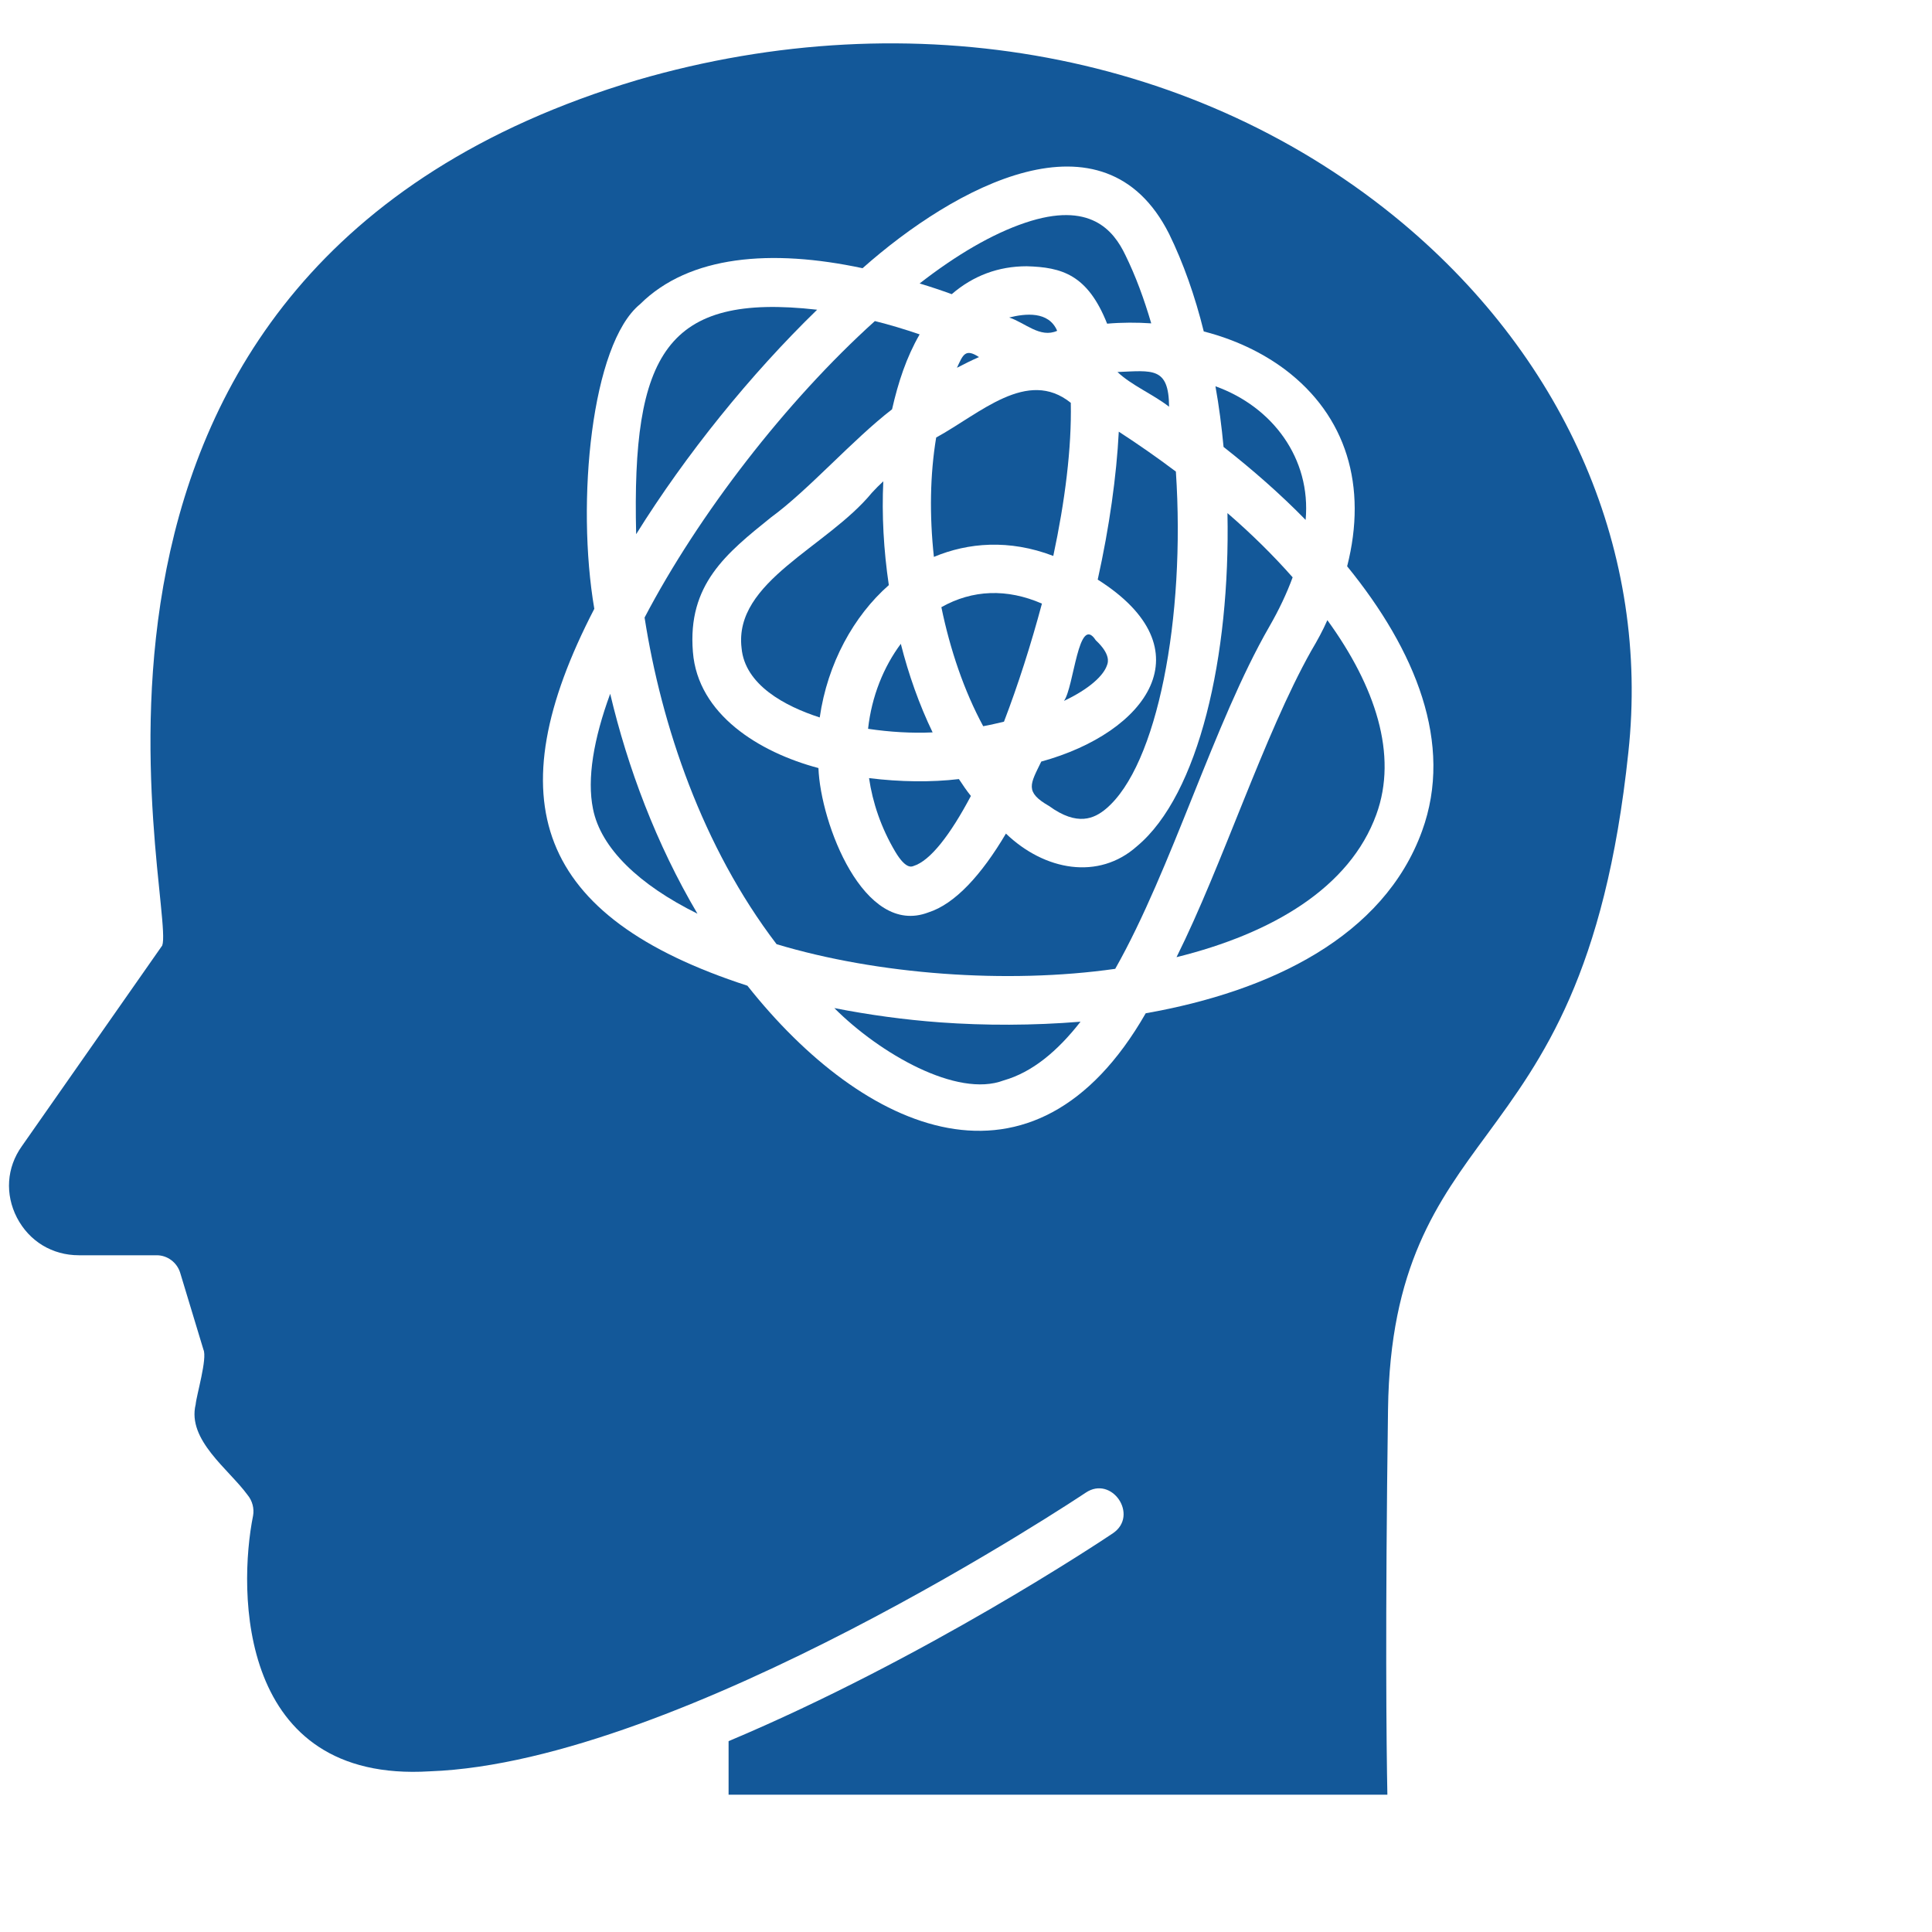 <?xml version="1.0" encoding="UTF-8"?>
<svg xmlns="http://www.w3.org/2000/svg" xmlns:xlink="http://www.w3.org/1999/xlink" width="500" zoomAndPan="magnify" viewBox="0 0 375 375" height="500" preserveAspectRatio="xMidYMid meet" version="1.2">
  <defs>
    <clipPath id="6c5de9b993">
      <path d="M 1 8 L 317 8 L 317 348.75 L 1 348.75 Z M 1 8 "></path>
    </clipPath>
  </defs>
  <g id="1719826e8a">
    <g clip-rule="nonzero" clip-path="url(#6c5de9b993)">
      <path style=" stroke:none;fill-rule:nonzero;fill:#135899;fill-opacity:1;" d="M 272.246 43.309 C 232.773 10.316 177.242 -0.07 123.664 15.543 C 0.168 52.414 34.336 175.434 31.492 183.52 C 31.492 183.52 4.23 222.488 4.23 222.488 C 1.27 226.645 0.957 231.809 3.285 236.34 C 5.676 240.938 10.148 243.645 15.309 243.645 L 30.422 243.645 C 32.5 243.645 34.324 245.031 34.953 246.98 L 39.488 261.965 C 40.273 263.652 38.133 270.812 37.977 272.605 C 36.293 279.52 44.422 285.184 48.051 290.172 C 48.992 291.305 49.371 292.816 49.121 294.199 C 46.191 308.77 46.074 346.113 83.434 343.812 C 132.352 342.051 209.98 290.234 210.734 289.73 C 215.82 286.301 221.113 294.141 216.023 297.602 C 213.883 299.051 179.445 321.965 141.418 337.957 L 141.418 348.348 L 269.289 348.348 C 269.098 338.84 268.848 314.977 269.414 273.551 C 269.793 245.848 278.922 233.383 288.617 220.223 C 299.32 205.617 311.535 189.059 316.066 145.996 C 320.223 107.527 304.23 70.129 272.246 43.309 Z M 276.023 161.293 C 268.598 181.754 246.688 192.395 222.383 196.676 C 200.594 234.648 167.652 219.848 145.07 191.324 C 104.012 177.992 96.137 155.277 115.355 118.168 C 111.801 97.406 114.785 66.766 124.23 59.047 C 133.801 49.543 149.73 48.281 167.422 52.059 C 185.176 36.309 214.277 20.312 226.918 45.387 C 229.688 51.051 231.953 57.473 233.652 64.336 C 239.57 65.848 244.922 68.367 249.395 71.703 C 261.355 80.707 265.449 94.367 261.48 109.918 C 274.766 126.227 282.195 144.359 276.023 161.293 Z M 276.023 161.293 "></path>
    </g>
    <path style=" stroke:none;fill-rule:nonzero;fill:#135899;fill-opacity:1;" d="M 115.102 157.012 C 116.613 164.629 124.043 171.746 135.375 177.348 C 127.379 163.812 121.836 149.016 118.438 134.664 C 115.227 143.414 113.906 151.156 115.102 157.012 Z M 115.102 157.012 "></path>
    <path style=" stroke:none;fill-rule:nonzero;fill:#135899;fill-opacity:1;" d="M 158.605 60.117 C 129.293 56.797 122.625 68.621 123.477 103.688 C 133.172 88.137 145.699 72.648 158.605 60.117 Z M 158.605 60.117 "></path>
    <path style=" stroke:none;fill-rule:nonzero;fill:#135899;fill-opacity:1;" d="M 185.742 71.387 C 187.188 70.633 188.574 69.941 190.023 69.309 C 187.344 67.555 186.91 68.871 185.742 71.387 Z M 185.742 71.387 "></path>
    <path style=" stroke:none;fill-rule:nonzero;fill:#135899;fill-opacity:1;" d="M 216.906 72.207 C 219.617 74.785 223.77 76.508 226.918 78.945 C 226.863 71.156 223.672 71.941 216.906 72.207 Z M 216.906 72.207 "></path>
    <path style=" stroke:none;fill-rule:nonzero;fill:#135899;fill-opacity:1;" d="M 205.195 64.211 C 203.555 60.336 198.996 60.848 195.879 61.629 C 198.961 62.629 201.879 65.695 205.195 64.211 Z M 205.195 64.211 "></path>
    <path style=" stroke:none;fill-rule:nonzero;fill:#135899;fill-opacity:1;" d="M 199.277 51.68 C 206.074 51.871 211.094 53.262 214.891 62.824 C 217.789 62.574 220.684 62.574 223.453 62.762 C 222.07 58.039 220.434 53.57 218.418 49.477 C 216.152 44.758 211.617 38.965 198.961 43.246 C 192.605 45.387 185.617 49.477 178.5 55.02 C 180.578 55.648 182.656 56.34 184.734 57.098 C 188.891 53.508 193.801 51.68 199.277 51.68 Z M 199.277 51.68 "></path>
    <path style=" stroke:none;fill-rule:nonzero;fill:#135899;fill-opacity:1;" d="M 214.891 129.059 C 215.082 128.555 215.586 126.98 212.688 124.273 C 209.285 119.039 208.477 133.348 206.516 136.047 C 211.305 133.781 214.199 131.199 214.891 129.059 Z M 214.891 129.059 "></path>
    <path style=" stroke:none;fill-rule:nonzero;fill:#135899;fill-opacity:1;" d="M 213.066 112.5 C 234.391 126 222.656 142.176 202.109 147.82 C 199.992 152.188 198.824 153.695 203.621 156.445 C 209.164 160.477 212.438 158.84 214.641 157.012 C 224.648 148.641 230.129 119.93 228.238 91.535 C 224.648 88.828 220.938 86.246 217.156 83.789 C 216.719 92.352 215.332 102.301 213.066 112.5 Z M 213.066 112.5 "></path>
    <path style=" stroke:none;fill-rule:nonzero;fill:#135899;fill-opacity:1;" d="M 177.305 168.094 C 180.578 167.086 184.48 161.988 188.449 154.496 C 187.629 153.488 186.875 152.355 186.121 151.219 C 180.832 151.852 174.723 151.785 168.68 151.031 C 169.371 155.754 171.008 160.664 173.777 165.324 C 175.73 168.598 176.863 168.281 177.305 168.094 Z M 177.305 168.094 "></path>
    <path style=" stroke:none;fill-rule:nonzero;fill:#135899;fill-opacity:1;" d="M 194.871 140.078 C 197.578 133.023 200.098 125.156 202.238 117.16 C 195.438 114.199 188.762 114.453 182.719 117.852 C 184.418 126.098 187.125 134.094 190.84 140.957 C 192.227 140.707 193.547 140.391 194.871 140.078 Z M 194.871 140.078 "></path>
    <path style=" stroke:none;fill-rule:nonzero;fill:#135899;fill-opacity:1;" d="M 174.848 124.965 C 171.512 129.438 169.184 135.164 168.492 141.461 C 172.707 142.09 176.988 142.344 181.02 142.156 C 178.438 136.801 176.359 130.949 174.848 124.965 Z M 174.848 124.965 "></path>
    <path style=" stroke:none;fill-rule:nonzero;fill:#135899;fill-opacity:1;" d="M 169.246 95.629 C 160.504 106.273 142.391 112.855 143.938 125.785 C 144.578 132.91 152.312 137.066 159.109 139.258 C 160.621 128.742 165.719 119.551 172.52 113.57 C 171.512 106.77 171.137 99.91 171.449 93.422 C 170.695 94.117 169.938 94.871 169.246 95.629 Z M 169.246 95.629 "></path>
    <path style=" stroke:none;fill-rule:nonzero;fill:#135899;fill-opacity:1;" d="M 181.27 108.094 C 187.883 105.324 195.879 104.629 204.441 107.906 C 206.707 97.328 208.027 86.938 207.84 78.188 C 199.402 71.398 190.262 80.246 181.711 84.922 C 180.516 92.102 180.391 100.035 181.27 108.094 Z M 181.27 108.094 "></path>
    <path style=" stroke:none;fill-rule:nonzero;fill:#135899;fill-opacity:1;" d="M 253.422 100.914 C 254.5 88.996 247 78.949 235.918 74.977 C 236.613 78.816 237.117 82.785 237.492 86.75 C 243.098 91.156 248.512 95.879 253.422 100.914 Z M 253.422 100.914 "></path>
    <path style=" stroke:none;fill-rule:nonzero;fill:#135899;fill-opacity:1;" d="M 254.492 126.352 C 245.312 142.707 237.293 167.883 228.363 185.785 C 246.938 181.188 261.984 172.312 267.148 158.082 C 271.367 146.5 266.957 133.215 257.641 120.371 C 256.758 122.387 255.688 124.336 254.492 126.352 Z M 254.492 126.352 "></path>
    <path style=" stroke:none;fill-rule:nonzero;fill:#135899;fill-opacity:1;" d="M 182.469 198.441 C 175.605 197.938 168.68 196.992 161.941 195.668 C 170.719 204.469 185.766 213.152 194.809 209.707 C 200.348 208.137 205.258 204.043 209.73 198.312 C 200.473 199.07 191.156 199.07 182.469 198.441 Z M 182.469 198.441 "></path>
    <path style=" stroke:none;fill-rule:nonzero;fill:#135899;fill-opacity:1;" d="M 246.371 121.629 C 248.262 118.355 249.77 115.145 250.902 112.059 C 247.125 107.777 242.844 103.559 238.25 99.594 C 238.816 127.359 232.707 154.242 220.684 164.254 C 213.242 170.902 202.742 169.004 195.25 161.797 C 190.527 169.793 185.363 175.461 180.199 177.098 C 167.633 181.91 159.25 159.727 158.859 149.078 C 147.375 146.031 135.438 138.676 134.492 126.539 C 133.422 113.445 140.977 107.402 149.664 100.414 C 156.926 95.117 165.492 85.344 173.148 79.445 C 174.355 74.148 175.922 69.387 178.5 64.902 C 175.543 63.895 172.645 63.016 169.812 62.32 C 152.562 77.871 135.562 99.91 125.113 119.867 C 128.387 140.832 136.316 164.379 150.734 183.266 C 170.285 189.148 195.41 191.047 216.465 188.051 C 227.492 168.559 235.602 140.336 246.371 121.629 Z M 246.371 121.629 "></path>
  </g>
</svg>
